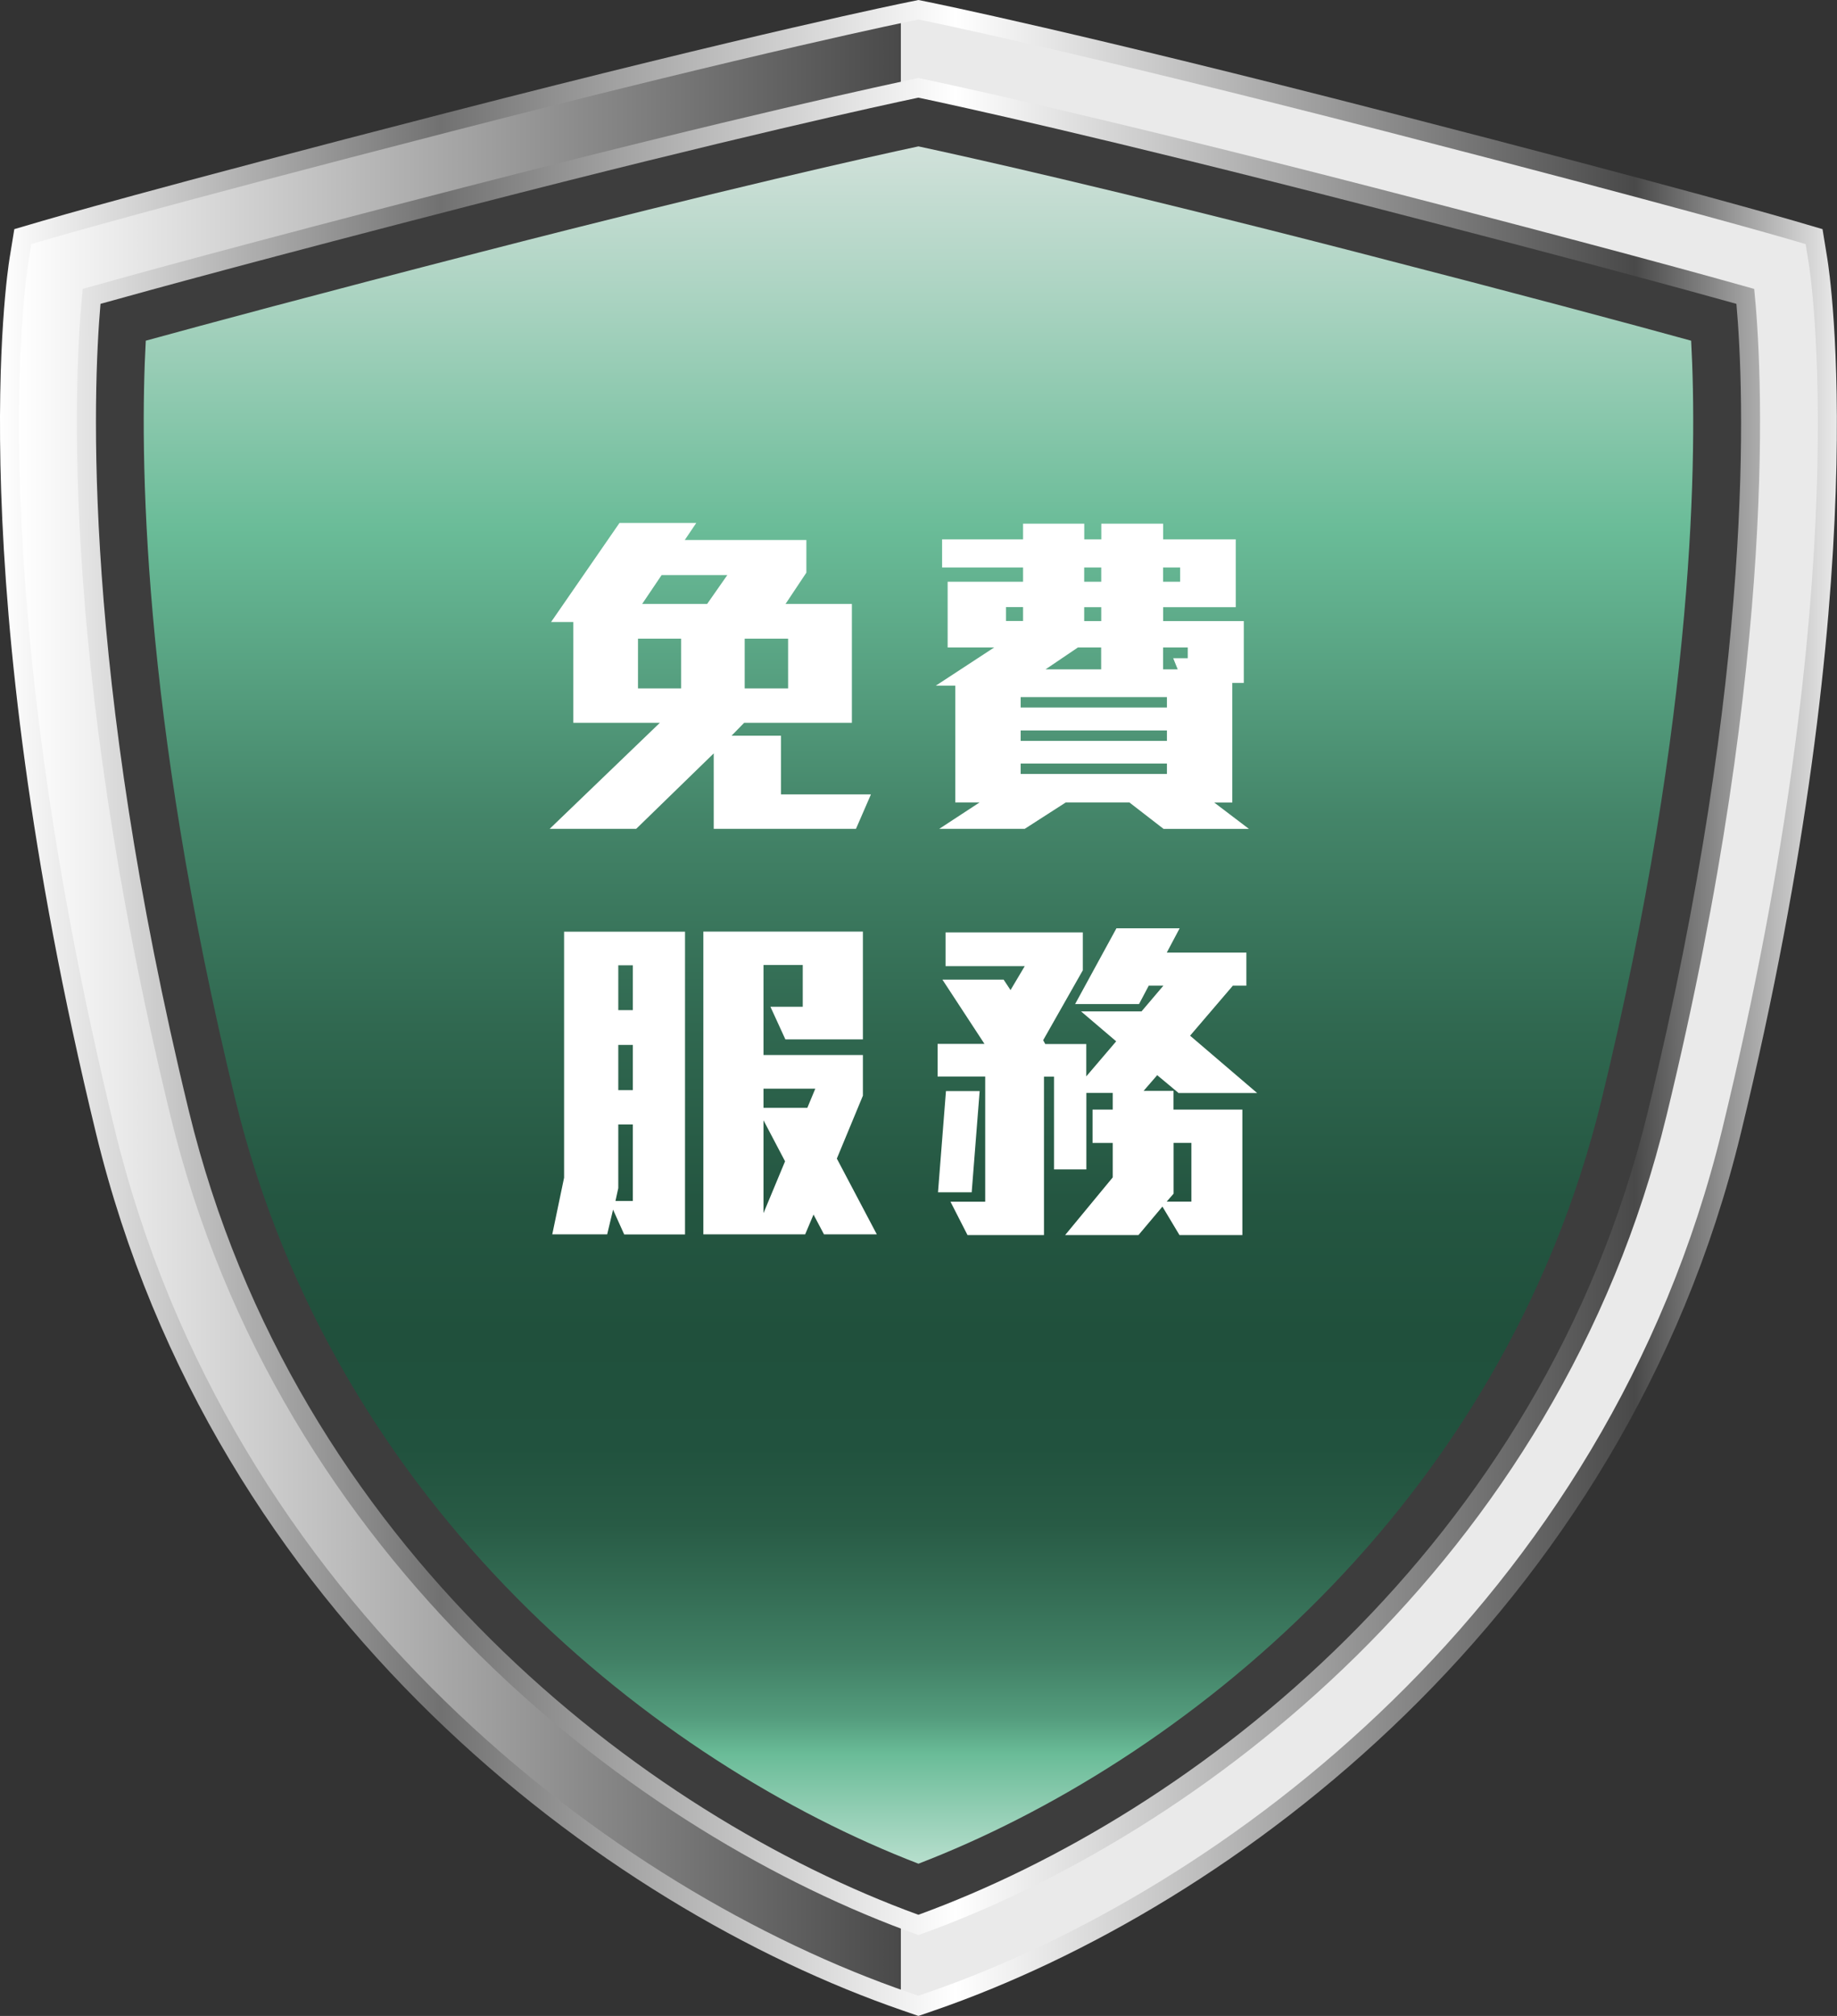 <?xml version="1.0" encoding="UTF-8"?><svg xmlns="http://www.w3.org/2000/svg" xmlns:xlink="http://www.w3.org/1999/xlink" viewBox="0 0 228.45 250.65"><rect x="0" y="0" width="228.45" height="250.65" fill="#333333" stroke="none"/><defs><style>.g{fill:#fff;}.h{fill:#3d3d3d;}.i{isolation:isolate;}.j{fill:url(#f);}.k{fill:url(#d);}.l{fill:url(#e);}.m{mix-blend-mode:overlay;}</style><linearGradient id="d" x1="114.22" y1="244.37" x2="114.22" y2="6.06" gradientTransform="matrix(1, 0, 0, 1, 0, 0)" gradientUnits="userSpaceOnUse"><stop offset="0" stop-color="#fff"/><stop offset=".11" stop-color="#6abc98"/><stop offset=".13" stop-color="#539b7c"/><stop offset=".16" stop-color="#418065"/><stop offset=".2" stop-color="#326a52"/><stop offset=".23" stop-color="#285b45"/><stop offset=".27" stop-color="#21523e"/><stop offset=".33" stop-color="#20503c"/><stop offset=".4" stop-color="#245641"/><stop offset=".49" stop-color="#306850"/><stop offset=".6" stop-color="#448569"/><stop offset=".71" stop-color="#60ae8c"/><stop offset=".75" stop-color="#6abc98"/><stop offset=".87" stop-color="#aad3c1"/><stop offset="1" stop-color="#eaeaea"/></linearGradient><linearGradient id="e" x1="0" y1="125.32" x2="228.45" y2="125.32" gradientTransform="matrix(1, 0, 0, 1, 0, 0)" gradientUnits="userSpaceOnUse"><stop offset="0" stop-color="#fff"/><stop offset=".24" stop-color="#717171"/><stop offset=".52" stop-color="#fff"/><stop offset=".89" stop-color="#494949"/><stop offset="1" stop-color="#eaeaea"/></linearGradient><linearGradient id="f" x1="2.37" y1="125.28" x2="226.08" y2="125.28" gradientTransform="matrix(1, 0, 0, 1, 0, 0)" gradientUnits="userSpaceOnUse"><stop offset="0" stop-color="#fff"/><stop offset=".49" stop-color="#494949"/><stop offset=".49" stop-color="#eaeaea"/></linearGradient></defs><g class="i"><g id="a"/><g id="b"><g id="c"><g><path class="k" d="M114.22,6.06s18.05,3.64,57.21,13.73c37,9.54,49.96,13.35,49.96,13.35,0,0,6.1,37.38-10.68,106.41-13.55,55.73-57.97,91.54-96.5,104.81-38.52-13.27-82.95-49.08-96.5-104.81C.94,70.52,7.05,33.14,7.05,33.14c0,0,12.97-3.81,49.96-13.35,39.17-10.09,57.21-13.73,57.21-13.73Z"/><g class="m"><path class="h" d="M114.22,18.2c6.02,1.29,23.73,5.23,54.25,13.09,21.1,5.44,34.4,9.02,41.84,11.07,.75,13.65,.63,45.99-11.14,94.38-12.38,50.94-52.61,82.53-84.95,94.98-32.34-12.45-72.57-44.04-84.95-94.98-11.77-48.41-11.88-80.76-11.14-94.38,7.45-2.05,20.74-5.63,41.84-11.07,30.52-7.86,48.22-11.8,54.25-13.09m0-12.14s-18.05,3.64-57.21,13.73C20.01,29.32,7.05,33.14,7.05,33.14c0,0-6.1,37.38,10.68,106.41,13.55,55.73,57.97,91.54,96.5,104.81,38.52-13.27,82.95-49.08,96.5-104.81,16.78-69.04,10.68-106.41,10.68-106.41,0,0-12.97-3.81-49.96-13.35-39.17-10.09-57.21-13.73-57.21-13.73h0Z"/></g><path class="l" d="M114.22,250.65l-1.94-.67c-37.17-12.81-85.75-49.05-100.33-109.03C-4.92,71.55,.93,33.76,1.18,32.18l.6-3.69,3.58-1.05c.53-.16,13.49-3.95,50.16-13.4C94.4,4.02,112.31,.39,113.05,.24l1.17-.24,1.17,.24c.74,.15,18.65,3.78,57.52,13.8,36.67,9.45,49.63,13.25,50.16,13.4l3.58,1.05,.6,3.69c.26,1.57,6.1,39.37-10.77,108.77-14.58,59.98-63.16,96.22-100.33,109.03l-1.94,.67ZM12.5,37.76c-.95,10.86-2.33,45.57,10.99,100.39,13.2,54.29,56.65,87.51,90.72,99.92,34.07-12.4,77.53-45.63,90.73-99.91,13.38-55.04,11.97-89.56,11-100.38-6.15-1.72-20.3-5.6-46-12.22-33.04-8.52-51.14-12.45-55.73-13.42-4.59,.97-22.69,4.9-55.73,13.42-25.69,6.62-39.84,10.5-45.99,12.22Z"/><path class="j" d="M114.22,248.14l-1.16-.4c-36.61-12.61-84.44-48.3-98.8-107.34C-2.5,71.45,3.28,34.12,3.53,32.56l.36-2.21,2.15-.63c.13-.04,13.45-3.94,50.08-13.38C94.93,6.34,113.34,2.6,113.52,2.57l.7-.14,.7,.14c.18,.04,18.59,3.77,57.4,13.77,36.63,9.44,49.95,13.34,50.08,13.38l2.15,.63,.36,2.21c.25,1.56,6.03,38.88-10.73,107.83-14.35,59.05-62.19,94.73-98.8,107.34l-1.16,.4ZM10.29,35.92c-.93,8.92-3.24,44.65,10.9,102.79,13.52,55.63,58.28,89.5,93.03,101.88,34.75-12.38,79.51-46.25,93.03-101.88,14.13-58.14,11.83-93.87,10.9-102.79-5.11-1.45-19.43-5.41-47.61-12.68-34.39-8.86-52.63-12.77-56.32-13.54-3.69,.77-21.93,4.68-56.32,13.54-28.18,7.26-42.49,11.23-47.61,12.68Z"/></g><g><path class="g" d="M106.48,103.05h-17.72v-9.38l-9.64,9.38h-10.76l13.7-13.18h-10.76v-12.53h-2.77l8.51-12.32h9.55l-1.43,2.12h15.12v4.06l-2.59,3.89h8.25v14.78h-13.4l-1.56,1.6h6.14v7.3h11.19l-1.86,4.28Zm-21.78-23.64h-5.36v6.18h5.36v-6.18Zm-2.42-7.91l-2.42,3.59h8.08l2.51-3.59h-8.17Zm15.73,7.91h-5.4v6.18h5.4v-6.18Z"/><path class="g" d="M144.69,103.05l-4.24-3.28h-7.91l-5.1,3.28h-10.63l5.01-3.28h-3.02v-14.52h-2.42l7.26-4.75h-5.79v-8.17h9.38v-1.77h-10.07v-3.5h10.07v-1.95h7.61v1.95h2.12v-1.95h7.69v1.95h9.03v8.43h-9.03v1.73h10.03v7.69h-1.43v14.87h-2.25l4.32,3.28h-10.63Zm-17.46-27.57h-2.12v1.73h2.12v-1.73Zm17.89,11.19h-18.19v1.3h18.19v-1.3Zm0,4.15h-18.19v1.3h18.19v-1.3Zm0,4.11h-18.19v1.3h18.19v-1.3Zm-8.17-14.43h-2.9l-4.02,2.72h6.91v-2.72Zm0-9.94h-2.12v1.77h2.12v-1.77Zm0,4.93h-2.12v1.73h2.12v-1.73Zm9.81-4.93h-2.12v1.77h2.12v-1.77Zm.95,9.94h-3.07v2.72h1.82l-.56-1.38h1.81v-1.34Z"/><path class="g" d="M77.62,153.47l-1.38-3.07-.73,3.07h-6.83l1.47-7.04v-30.59h15.04v37.64h-7.56Zm1.08-13.66h-1.81v7.91l-.35,1.6h2.16v-9.51Zm0-19.79h-1.81v5.57h1.81v-5.57Zm0,9.9h-1.81v5.62h1.81v-5.62Zm23.77,23.55l-1.3-2.46-1.04,2.46h-12.66v-37.64h19.84v13.4h-9.64l-1.86-4.06h4.02v-5.19h-4.88v11.19h12.36v5.06l-3.24,7.82,4.97,9.42h-6.57Zm-7.52-18.11v2.38h5.45l.99-2.38h-6.44Zm0,3.93v11.54l2.68-6.44-2.68-5.1Z"/><path class="g" d="M146.55,135.88l-2.64-2.2-1.69,1.95h3.72v2.33h8.56v15.6h-7.82l-2.12-3.54-2.98,3.54h-9.12l5.92-7.17v-4.28h-2.51v-4.15h2.51v-2.07h-3.28v9.51h-4.02v-11.54h-1.25v19.7h-9.51l-2.12-4.15h4.32v-15.56h-5.92v-4.06h5.83l-5.23-7.99h7.61l.86,1.3,1.77-2.98h-9.85v-4.19h17.07v4.71l-4.93,8.69,.26,.48h5.1v4.02l3.72-4.36-4.37-3.72h7.52l2.72-3.2h-1.82l-1.21,2.29h-7.95l5.14-9.42h7.86l-1.6,3.02h9.9v4.11h-1.68l-5.32,6.22,8.34,7.13h-9.81Zm-25.71,12.36h-4.19l.99-12.58h4.19l-.99,12.58Zm27.31-6.14h-2.2v6.31l-.86,.99h3.07v-7.3Z"/></g></g></g></g></svg>